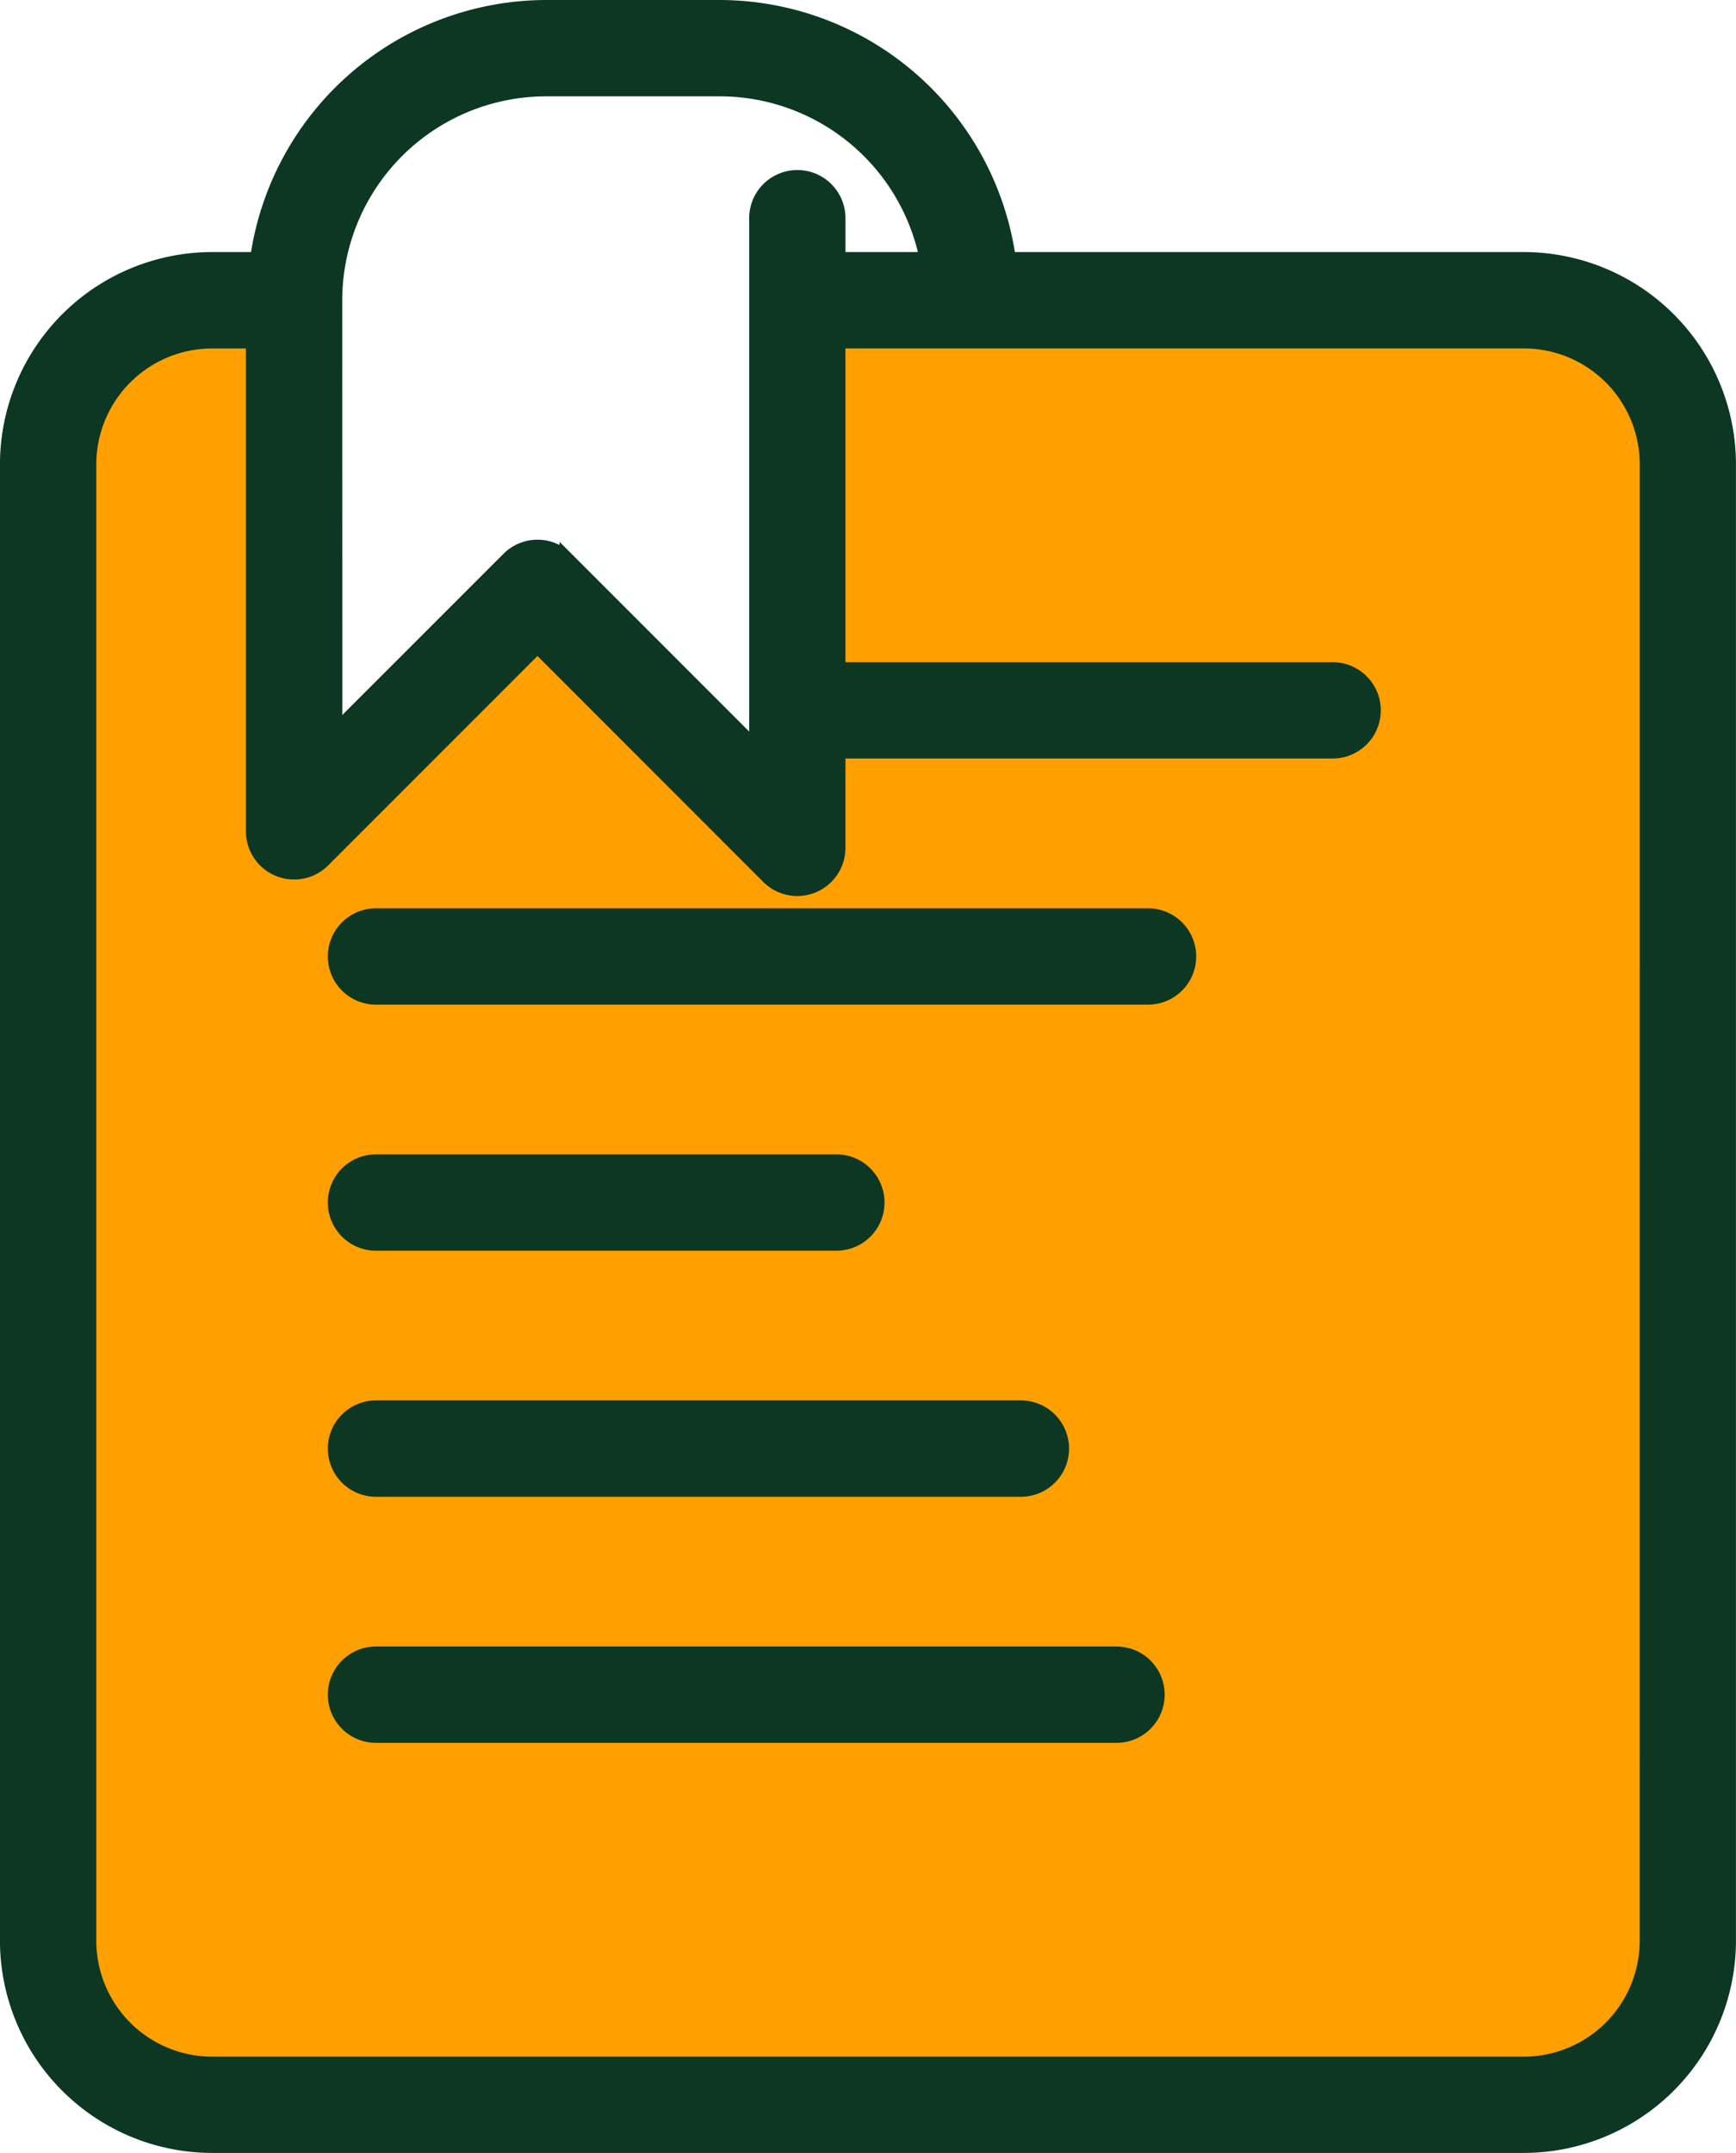 <?xml version="1.0" encoding="UTF-8"?>
<svg xmlns="http://www.w3.org/2000/svg" width="86.821" height="107.623" viewBox="0 0 86.821 107.623">
  <g id="budget" transform="translate(-1266.922 52.595)">
    <path id="Path_38026" data-name="Path 38026" d="M1130.864,775.755a6.15,6.15,0,0,1-6.144,6.146h-65.605a6.15,6.15,0,0,1-6.144-6.146v-73.8a6.15,6.15,0,0,1,6.144-6.146h2.044V720.3a2.057,2.057,0,0,0,3.51,1.454l10.716-10.715,11.541,11.541a2.056,2.056,0,0,0,3.51-1.454v-4.816h24.717a2.056,2.056,0,0,0,0-4.112h-24.717V695.806h34.284a6.15,6.15,0,0,1,6.144,6.146Z" transform="translate(218.415 -731.337)" fill="#ffa000"></path>
    <g id="Group_10810" data-name="Group 10810" transform="translate(1267.273 -52.243)">
      <path id="Path_38034" data-name="Path 38034" d="M1099.615,709.76H1061a2.056,2.056,0,0,0,0,4.112h38.612a2.056,2.056,0,0,0,0-4.112Z" transform="translate(-1042.547 -664.356)" fill="#0c3723" stroke="#0c3723" stroke-miterlimit="10" stroke-width="0.704"></path>
      <path id="Path_38035" data-name="Path 38035" d="M1061,719.854h23.025a2.056,2.056,0,0,0,0-4.112H1061a2.056,2.056,0,0,0,0,4.112Z" transform="translate(-1042.547 -658.038)" fill="#0c3723" stroke="#0c3723" stroke-miterlimit="10" stroke-width="0.704"></path>
      <path id="Path_38036" data-name="Path 38036" d="M1061,725.836h32.253a2.056,2.056,0,0,0,0-4.112H1061a2.056,2.056,0,0,0,0,4.112Z" transform="translate(-1042.547 -651.72)" fill="#0c3723" stroke="#0c3723" stroke-miterlimit="10" stroke-width="0.704"></path>
      <path id="Path_38037" data-name="Path 38037" d="M1098.038,727.707H1061a2.056,2.056,0,0,0,0,4.112h37.035a2.056,2.056,0,0,0,0-4.112Z" transform="translate(-1042.547 -645.402)" fill="#0c3723" stroke="#0c3723" stroke-miterlimit="10" stroke-width="0.704"></path>
      <path id="Path_38038" data-name="Path 38038" d="M1126.833,700.278h-25.759a14.631,14.631,0,0,0-14.448-12.6h-8.7a14.631,14.631,0,0,0-14.449,12.6h-2.251a10.269,10.269,0,0,0-10.256,10.258v73.8a10.269,10.269,0,0,0,10.256,10.258h65.605a10.269,10.269,0,0,0,10.256-10.258v-73.8A10.269,10.269,0,0,0,1126.833,700.278Zm-59.449,2.056a10.556,10.556,0,0,1,10.544-10.544h8.7a10.558,10.558,0,0,1,10.336,8.488h-4.412v-2.044a2.056,2.056,0,0,0-4.112,0v26.51l-9.485-9.485a2.054,2.054,0,0,0-2.907,0l-8.661,8.658Zm65.593,82.005a6.15,6.15,0,0,1-6.144,6.146h-65.605a6.15,6.15,0,0,1-6.144-6.146v-73.8a6.15,6.15,0,0,1,6.144-6.146h2.044v24.491a2.057,2.057,0,0,0,3.51,1.454L1077.5,719.62l11.541,11.541a2.056,2.056,0,0,0,3.51-1.454v-4.816h24.717a2.056,2.056,0,0,0,0-4.112h-24.717V704.391h34.284a6.15,6.15,0,0,1,6.144,6.146Z" transform="translate(-1050.971 -687.678)" fill="#0c3723" stroke="#0c3723" stroke-miterlimit="10" stroke-width="0.704"></path>
    </g>
  </g>
</svg>
